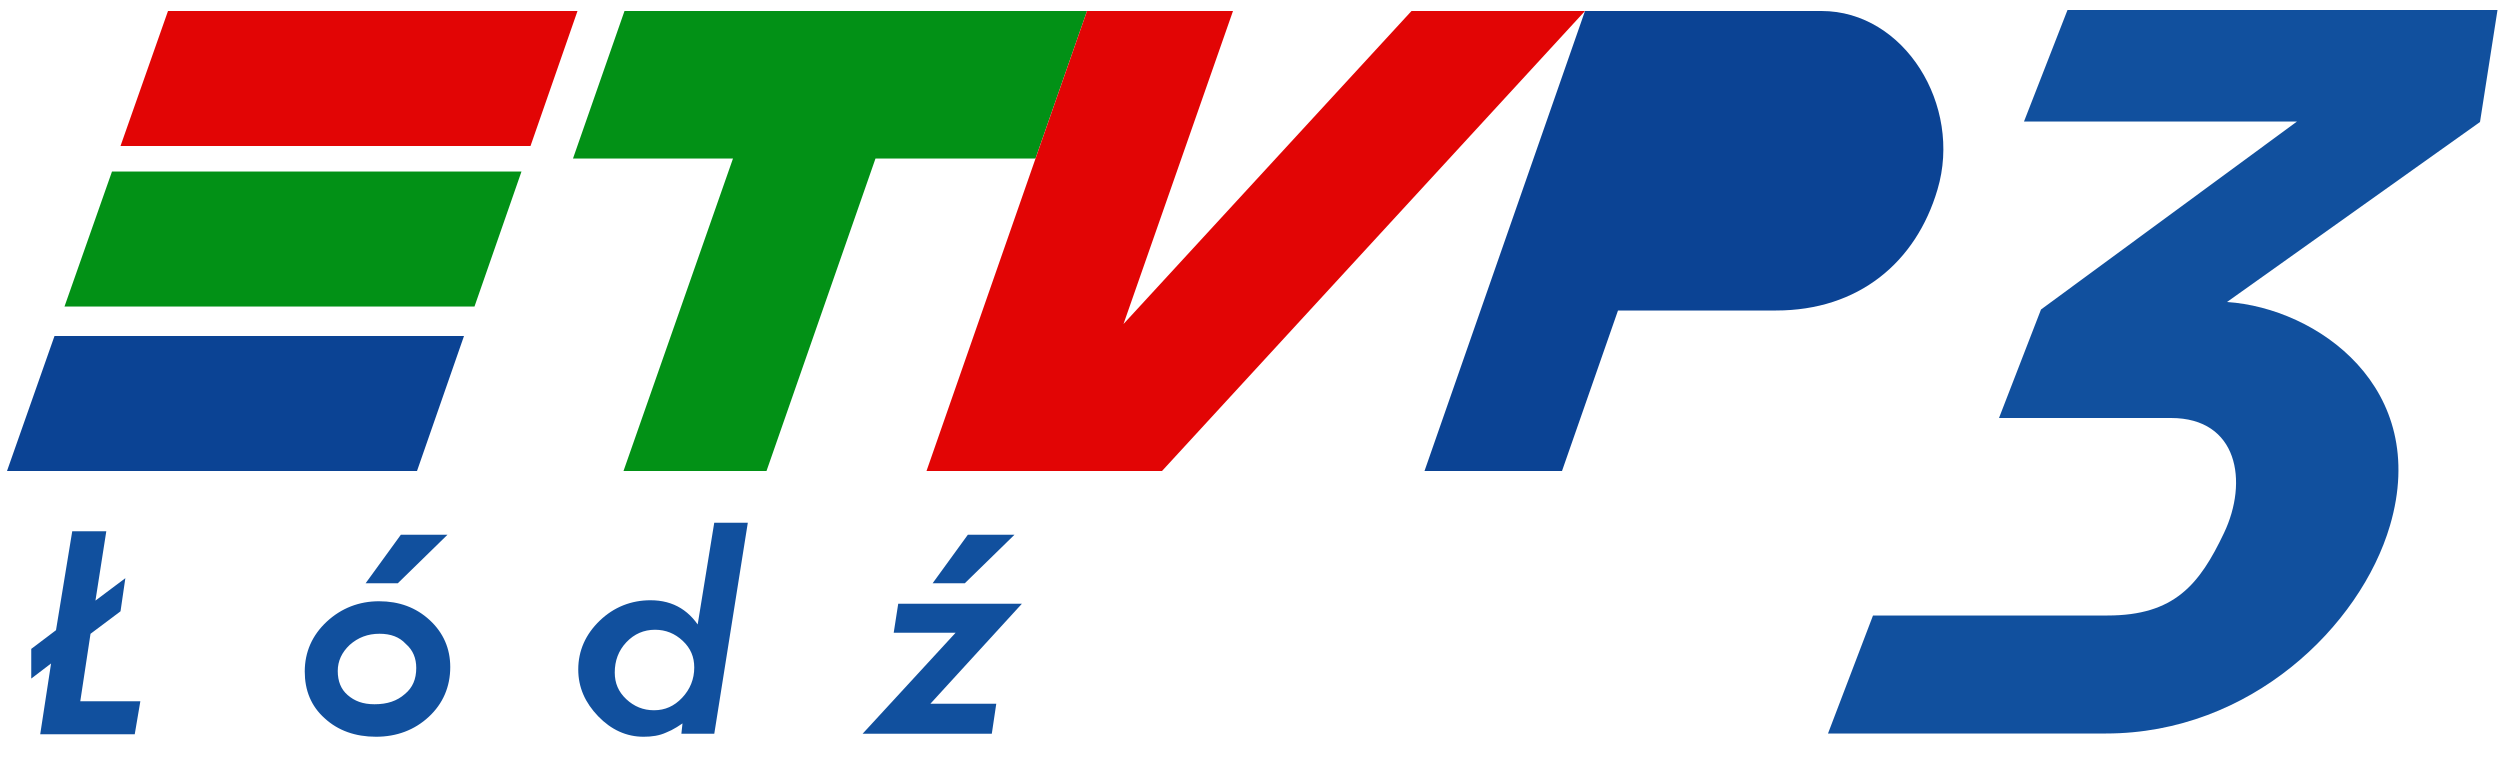 <?xml version="1.0" encoding="utf-8"?>
<!-- Generator: Adobe Illustrator 27.7.0, SVG Export Plug-In . SVG Version: 6.00 Build 0)  -->
<svg version="1.1" id="Layer_1" xmlns="http://www.w3.org/2000/svg" xmlns:xlink="http://www.w3.org/1999/xlink" x="0px" y="0px"
	 viewBox="0 0 500 151.7" style="enable-background:new 0 0 500 151.7;" xml:space="preserve">
<style type="text/css">
	.st0{fill:#E20505;}
	.st1{fill:#029116;}
	.st2{fill:#0B4394;}
	.st3{fill:#11509E;}
	.st4{fill:#11509E;stroke:#11509E;stroke-width:1.3;stroke-miterlimit:10;}
</style>
<polygon class="st0" points="115.5,2.2 33.6,2.2 24.1,29.2 106.1,29.2 "/>
<polygon class="st1" points="104.3,34.3 22.4,34.3 12.9,61.3 94.9,61.3 "/>
<polygon class="st2" points="92.8,67.2 10.9,67.2 1.4,94.2 83.4,94.2 "/>
<polygon class="st1" points="217.4,2.2 124.9,2.2 114.6,31.7 146.6,31.7 124.7,94.2 153.3,94.2 175.1,31.7 207.1,31.7 "/>
<polygon class="st0" points="185.3,94.2 217.4,2.2 246.6,2.2 224.7,64.8 282.3,2.2 317,2.2 232.4,94.2 "/>
<path class="st2" d="M284.9,94.2h27.5l11.2-32.1h31.6c16.5,0,28-9.6,32.3-24.2c5-16.8-6.6-35.7-23.2-35.7H317L284.9,94.2z"/>
<path class="st3" d="M413.5,2l-8.7,22.3h54.6l-51.2,37.6l-8.4,21.7h34.4c13.4,0,15.5,12.7,10.6,23s-9.9,16.5-23.3,16.5h-46.9
	l-9,23.6h55.6c28.9,0,50.9-21.5,56.8-41.6c8.1-27.6-14.6-43.5-32.6-44.7l50.6-36L499.5,2H413.5z"/>
<g>
	<path class="st4" d="M15,106.9h5.5l-2.3,14.7l6-4.5l-0.7,4.8l-6,4.5l-2.2,14.5h12l-0.9,5.3H8.8l2.3-15l-4.2,3.2v-4.3l4.9-3.7
		L15,106.9z"/>
	<path class="st4" d="M61.6,134.3c0-3.7,1.4-6.9,4.2-9.5c2.8-2.6,6.2-3.9,10-3.9c3.9,0,7.1,1.2,9.7,3.6s3.9,5.4,3.9,8.9
		c0,3.8-1.4,7-4.1,9.5s-6.1,3.8-10.1,3.8c-4,0-7.3-1.2-9.8-3.5C62.8,140.9,61.6,137.9,61.6,134.3z M75.9,126.1
		c-2.5,0-4.6,0.8-6.4,2.4c-1.7,1.6-2.6,3.5-2.6,5.7s0.7,4,2.2,5.3c1.5,1.3,3.3,2,5.8,2c2.7,0,4.8-0.7,6.5-2.2
		c1.7-1.4,2.5-3.3,2.5-5.7c0-2.1-0.7-3.9-2.3-5.3C80.2,126.8,78.3,126.1,75.9,126.1z M74.4,116l6.1-8.4h7.4l-8.6,8.4H74.4z"/>
	<path class="st4" d="M143.4,105.2h5.4l-6.5,40.9H137l0.3-2.8c-1.6,1.2-3,2.1-4.3,2.6c-1.3,0.6-2.7,0.8-4.3,0.8
		c-3.2,0-6.1-1.3-8.6-3.9c-2.5-2.6-3.8-5.5-3.8-8.9c0-3.6,1.4-6.7,4.1-9.3c2.7-2.6,6-3.9,9.7-3.9c4.4,0,7.6,2,9.8,6L143.4,105.2z
		 M139.5,133.5c0-2.3-0.8-4.2-2.5-5.8c-1.7-1.6-3.7-2.4-6-2.4c-2.4,0-4.5,0.9-6.2,2.7s-2.5,4-2.5,6.5c0,2.3,0.8,4.2,2.5,5.8
		c1.7,1.6,3.7,2.4,6,2.4c2.4,0,4.4-0.9,6.1-2.7S139.5,136,139.5,133.5z"/>
	<path class="st4" d="M180.2,121.4h22.7l-18.3,20h13.9l-0.7,4.7H174l18.6-20.2h-13.1L180.2,121.4z M187.8,116l6.1-8.4h7.4l-8.6,8.4
		H187.8z"/>
</g>
</svg>
